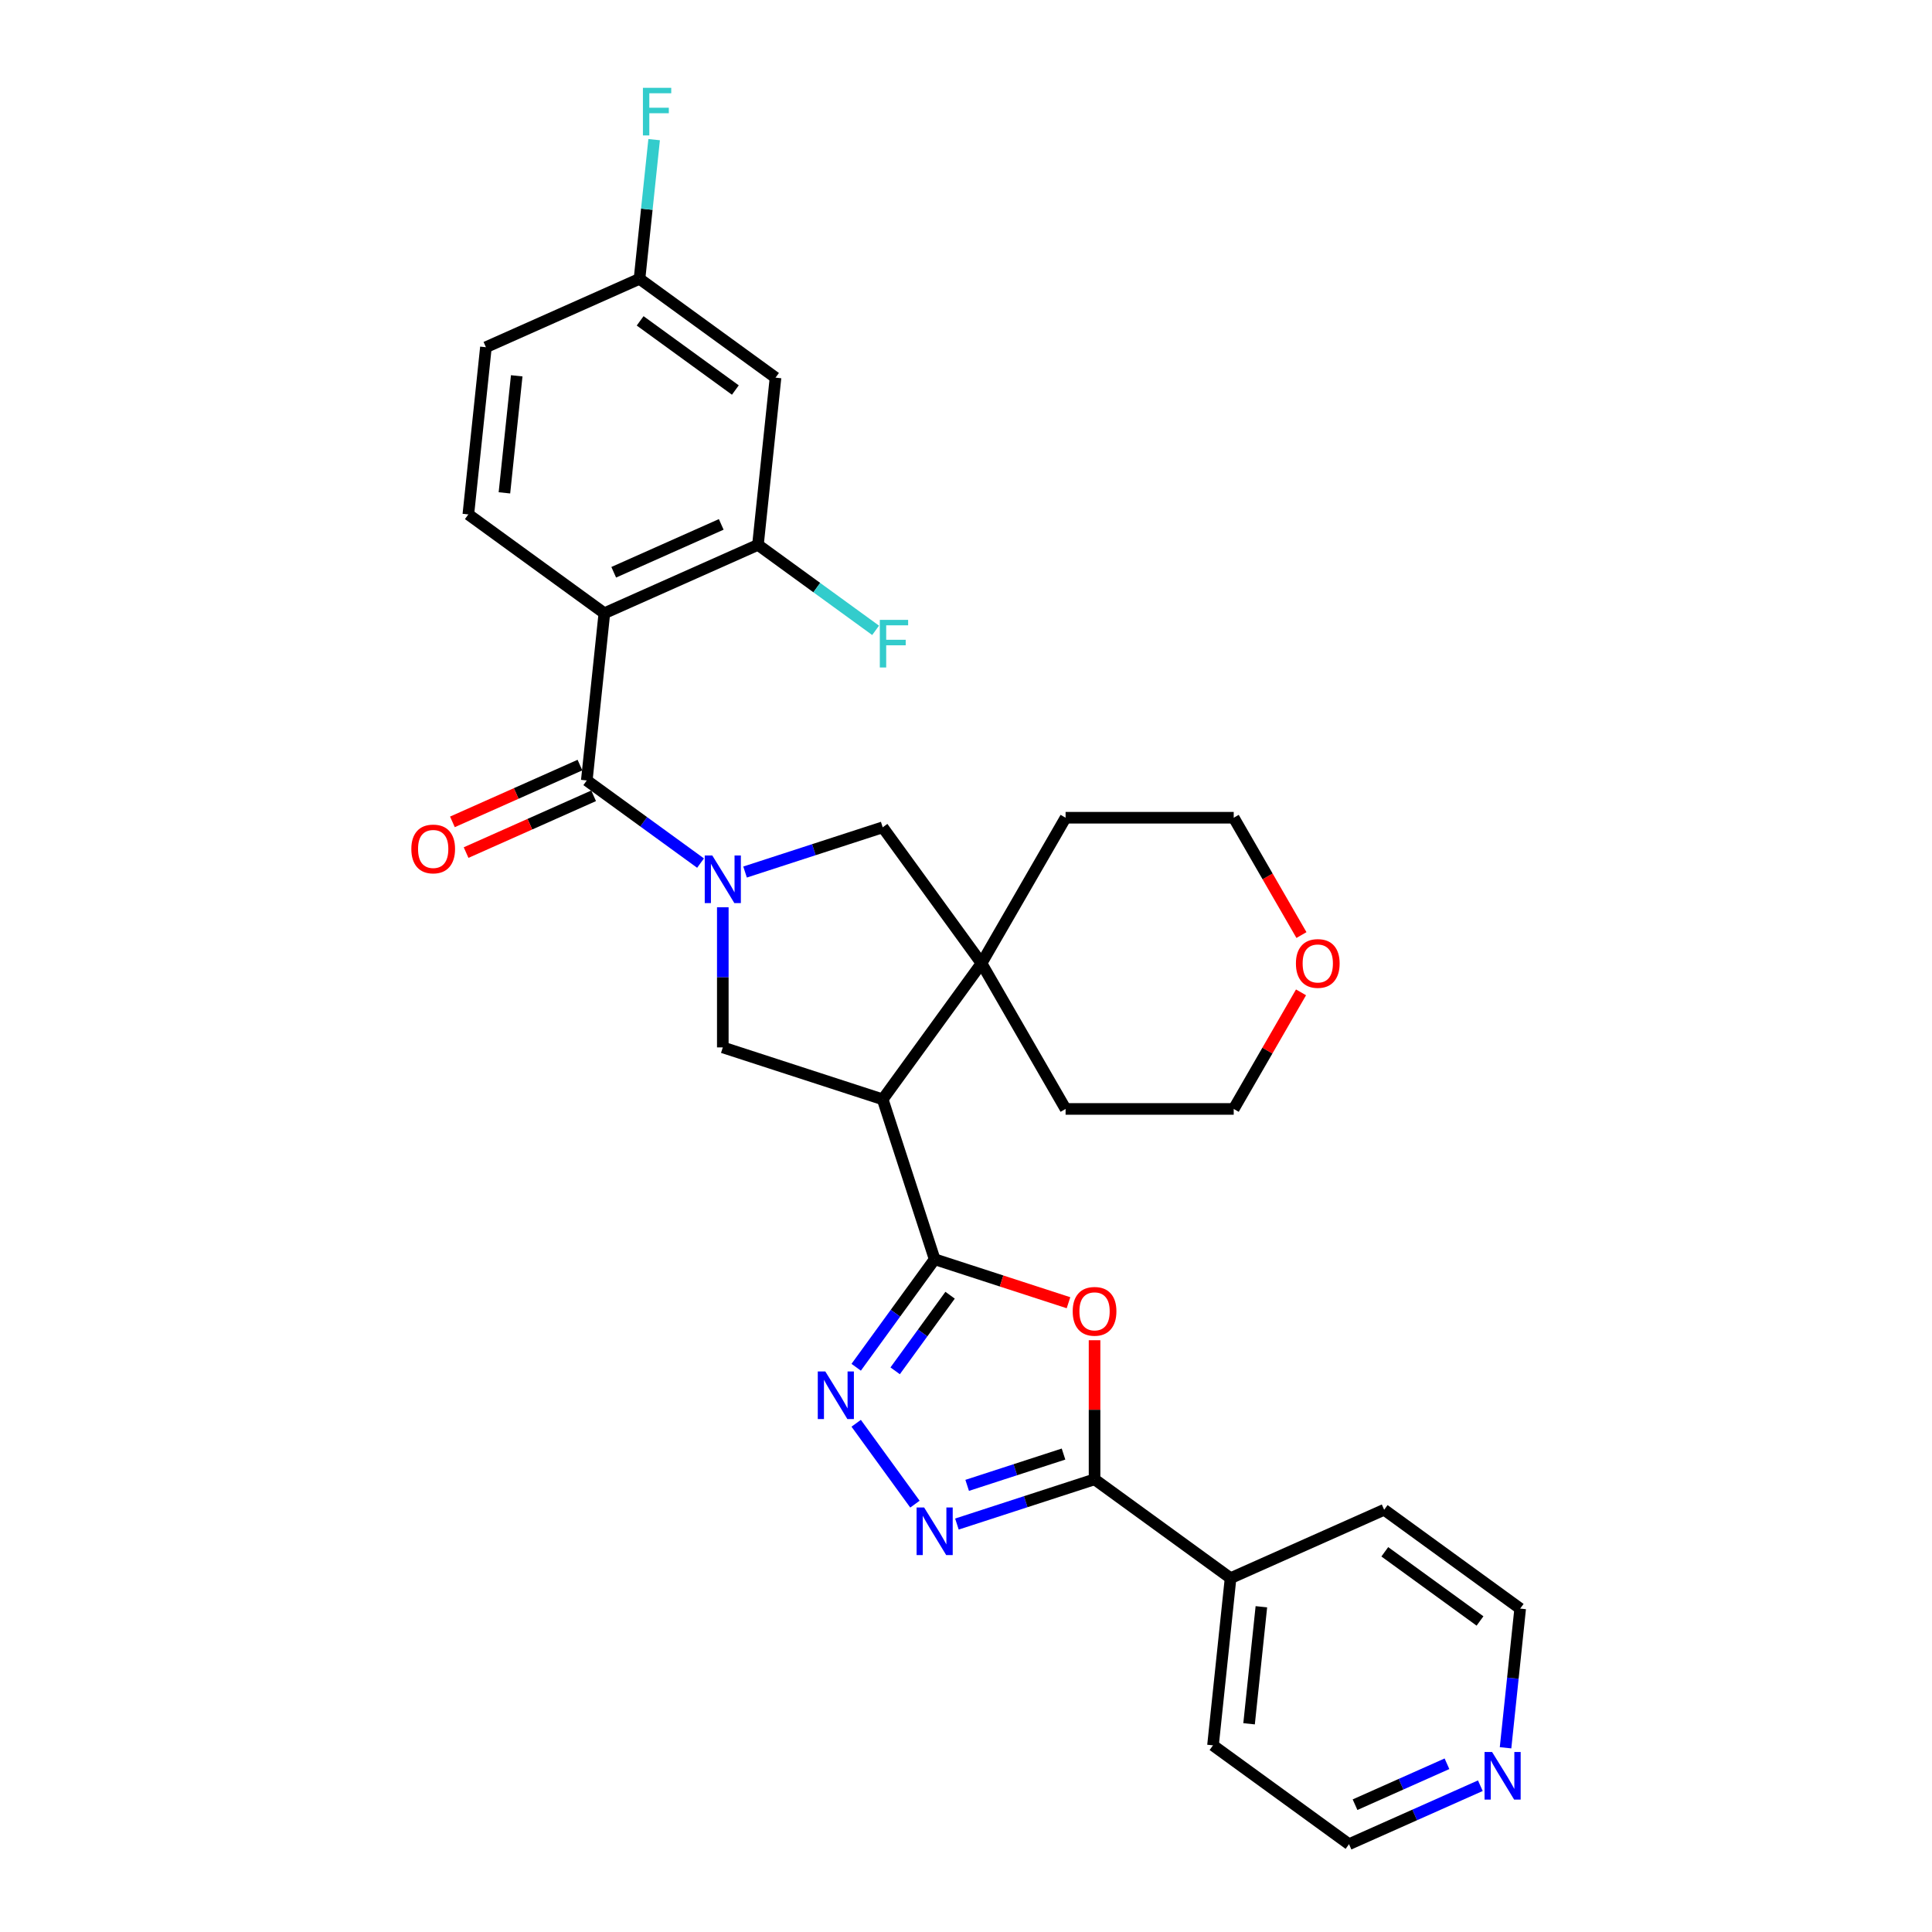 <?xml version='1.0' encoding='iso-8859-1'?>
<svg version='1.1' baseProfile='full'
              xmlns='http://www.w3.org/2000/svg'
                      xmlns:rdkit='http://www.rdkit.org/xml'
                      xmlns:xlink='http://www.w3.org/1999/xlink'
                  xml:space='preserve'
width='1000px' height='1000px' viewBox='0 0 1000 1000'>
<!-- END OF HEADER -->
<rect style='opacity:1.0;fill:#FFFFFF;stroke:none' width='1000' height='1000' x='0' y='0'> </rect>
<path class='bond-2' d='M 362.6,446.738 L 333.16,425.348' style='fill:none;fill-rule:evenodd;stroke:#0000FF;stroke-width:6px;stroke-linecap:butt;stroke-linejoin:miter;stroke-opacity:1' />
<path class='bond-2' d='M 333.16,425.348 L 303.719,403.959' style='fill:none;fill-rule:evenodd;stroke:#000000;stroke-width:6px;stroke-linecap:butt;stroke-linejoin:miter;stroke-opacity:1' />
<path class='bond-8' d='M 374.122,469.607 L 374.122,505.869' style='fill:none;fill-rule:evenodd;stroke:#0000FF;stroke-width:6px;stroke-linecap:butt;stroke-linejoin:miter;stroke-opacity:1' />
<path class='bond-8' d='M 374.122,505.869 L 374.122,542.131' style='fill:none;fill-rule:evenodd;stroke:#000000;stroke-width:6px;stroke-linecap:butt;stroke-linejoin:miter;stroke-opacity:1' />
<path class='bond-11' d='M 385.643,451.366 L 421.264,439.792' style='fill:none;fill-rule:evenodd;stroke:#0000FF;stroke-width:6px;stroke-linecap:butt;stroke-linejoin:miter;stroke-opacity:1' />
<path class='bond-11' d='M 421.264,439.792 L 456.885,428.218' style='fill:none;fill-rule:evenodd;stroke:#000000;stroke-width:6px;stroke-linecap:butt;stroke-linejoin:miter;stroke-opacity:1' />
<path class='bond-0' d='M 483.776,651.786 L 456.885,569.023' style='fill:none;fill-rule:evenodd;stroke:#000000;stroke-width:6px;stroke-linecap:butt;stroke-linejoin:miter;stroke-opacity:1' />
<path class='bond-4' d='M 483.776,651.786 L 518.413,663.04' style='fill:none;fill-rule:evenodd;stroke:#000000;stroke-width:6px;stroke-linecap:butt;stroke-linejoin:miter;stroke-opacity:1' />
<path class='bond-4' d='M 518.413,663.04 L 553.051,674.294' style='fill:none;fill-rule:evenodd;stroke:#FF0000;stroke-width:6px;stroke-linecap:butt;stroke-linejoin:miter;stroke-opacity:1' />
<path class='bond-5' d='M 483.776,651.786 L 463.467,679.738' style='fill:none;fill-rule:evenodd;stroke:#000000;stroke-width:6px;stroke-linecap:butt;stroke-linejoin:miter;stroke-opacity:1' />
<path class='bond-5' d='M 463.467,679.738 L 443.159,707.69' style='fill:none;fill-rule:evenodd;stroke:#0000FF;stroke-width:6px;stroke-linecap:butt;stroke-linejoin:miter;stroke-opacity:1' />
<path class='bond-5' d='M 491.764,670.401 L 477.548,689.968' style='fill:none;fill-rule:evenodd;stroke:#000000;stroke-width:6px;stroke-linecap:butt;stroke-linejoin:miter;stroke-opacity:1' />
<path class='bond-5' d='M 477.548,689.968 L 463.332,709.535' style='fill:none;fill-rule:evenodd;stroke:#0000FF;stroke-width:6px;stroke-linecap:butt;stroke-linejoin:miter;stroke-opacity:1' />
<path class='bond-1' d='M 456.885,569.023 L 374.122,542.131' style='fill:none;fill-rule:evenodd;stroke:#000000;stroke-width:6px;stroke-linecap:butt;stroke-linejoin:miter;stroke-opacity:1' />
<path class='bond-30' d='M 456.885,569.023 L 508.035,498.62' style='fill:none;fill-rule:evenodd;stroke:#000000;stroke-width:6px;stroke-linecap:butt;stroke-linejoin:miter;stroke-opacity:1' />
<path class='bond-3' d='M 303.719,403.959 L 312.815,317.413' style='fill:none;fill-rule:evenodd;stroke:#000000;stroke-width:6px;stroke-linecap:butt;stroke-linejoin:miter;stroke-opacity:1' />
<path class='bond-14' d='M 300.18,396.009 L 267.174,410.704' style='fill:none;fill-rule:evenodd;stroke:#000000;stroke-width:6px;stroke-linecap:butt;stroke-linejoin:miter;stroke-opacity:1' />
<path class='bond-14' d='M 267.174,410.704 L 234.169,425.399' style='fill:none;fill-rule:evenodd;stroke:#FF0000;stroke-width:6px;stroke-linecap:butt;stroke-linejoin:miter;stroke-opacity:1' />
<path class='bond-14' d='M 307.259,411.909 L 274.254,426.604' style='fill:none;fill-rule:evenodd;stroke:#000000;stroke-width:6px;stroke-linecap:butt;stroke-linejoin:miter;stroke-opacity:1' />
<path class='bond-14' d='M 274.254,426.604 L 241.248,441.298' style='fill:none;fill-rule:evenodd;stroke:#FF0000;stroke-width:6px;stroke-linecap:butt;stroke-linejoin:miter;stroke-opacity:1' />
<path class='bond-10' d='M 312.815,317.413 L 392.314,282.018' style='fill:none;fill-rule:evenodd;stroke:#000000;stroke-width:6px;stroke-linecap:butt;stroke-linejoin:miter;stroke-opacity:1' />
<path class='bond-10' d='M 317.661,296.204 L 373.31,271.428' style='fill:none;fill-rule:evenodd;stroke:#000000;stroke-width:6px;stroke-linecap:butt;stroke-linejoin:miter;stroke-opacity:1' />
<path class='bond-12' d='M 312.815,317.413 L 242.413,266.263' style='fill:none;fill-rule:evenodd;stroke:#000000;stroke-width:6px;stroke-linecap:butt;stroke-linejoin:miter;stroke-opacity:1' />
<path class='bond-7' d='M 566.539,693.697 L 566.539,729.698' style='fill:none;fill-rule:evenodd;stroke:#FF0000;stroke-width:6px;stroke-linecap:butt;stroke-linejoin:miter;stroke-opacity:1' />
<path class='bond-7' d='M 566.539,729.698 L 566.539,765.699' style='fill:none;fill-rule:evenodd;stroke:#000000;stroke-width:6px;stroke-linecap:butt;stroke-linejoin:miter;stroke-opacity:1' />
<path class='bond-6' d='M 443.159,736.686 L 473.568,778.541' style='fill:none;fill-rule:evenodd;stroke:#0000FF;stroke-width:6px;stroke-linecap:butt;stroke-linejoin:miter;stroke-opacity:1' />
<path class='bond-32' d='M 495.298,788.847 L 530.918,777.273' style='fill:none;fill-rule:evenodd;stroke:#0000FF;stroke-width:6px;stroke-linecap:butt;stroke-linejoin:miter;stroke-opacity:1' />
<path class='bond-32' d='M 530.918,777.273 L 566.539,765.699' style='fill:none;fill-rule:evenodd;stroke:#000000;stroke-width:6px;stroke-linecap:butt;stroke-linejoin:miter;stroke-opacity:1' />
<path class='bond-32' d='M 500.606,768.822 L 525.54,760.72' style='fill:none;fill-rule:evenodd;stroke:#0000FF;stroke-width:6px;stroke-linecap:butt;stroke-linejoin:miter;stroke-opacity:1' />
<path class='bond-32' d='M 525.54,760.72 L 550.475,752.619' style='fill:none;fill-rule:evenodd;stroke:#000000;stroke-width:6px;stroke-linecap:butt;stroke-linejoin:miter;stroke-opacity:1' />
<path class='bond-15' d='M 566.539,765.699 L 636.941,816.85' style='fill:none;fill-rule:evenodd;stroke:#000000;stroke-width:6px;stroke-linecap:butt;stroke-linejoin:miter;stroke-opacity:1' />
<path class='bond-9' d='M 508.035,498.62 L 456.885,428.218' style='fill:none;fill-rule:evenodd;stroke:#000000;stroke-width:6px;stroke-linecap:butt;stroke-linejoin:miter;stroke-opacity:1' />
<path class='bond-22' d='M 508.035,498.62 L 551.546,423.257' style='fill:none;fill-rule:evenodd;stroke:#000000;stroke-width:6px;stroke-linecap:butt;stroke-linejoin:miter;stroke-opacity:1' />
<path class='bond-23' d='M 508.035,498.62 L 551.546,573.984' style='fill:none;fill-rule:evenodd;stroke:#000000;stroke-width:6px;stroke-linecap:butt;stroke-linejoin:miter;stroke-opacity:1' />
<path class='bond-13' d='M 392.314,282.018 L 401.41,195.473' style='fill:none;fill-rule:evenodd;stroke:#000000;stroke-width:6px;stroke-linecap:butt;stroke-linejoin:miter;stroke-opacity:1' />
<path class='bond-19' d='M 392.314,282.018 L 422.764,304.141' style='fill:none;fill-rule:evenodd;stroke:#000000;stroke-width:6px;stroke-linecap:butt;stroke-linejoin:miter;stroke-opacity:1' />
<path class='bond-19' d='M 422.764,304.141 L 453.214,326.264' style='fill:none;fill-rule:evenodd;stroke:#33CCCC;stroke-width:6px;stroke-linecap:butt;stroke-linejoin:miter;stroke-opacity:1' />
<path class='bond-20' d='M 242.413,266.263 L 251.509,179.717' style='fill:none;fill-rule:evenodd;stroke:#000000;stroke-width:6px;stroke-linecap:butt;stroke-linejoin:miter;stroke-opacity:1' />
<path class='bond-20' d='M 261.087,255.1 L 267.454,194.519' style='fill:none;fill-rule:evenodd;stroke:#000000;stroke-width:6px;stroke-linecap:butt;stroke-linejoin:miter;stroke-opacity:1' />
<path class='bond-33' d='M 401.41,195.473 L 331.008,144.322' style='fill:none;fill-rule:evenodd;stroke:#000000;stroke-width:6px;stroke-linecap:butt;stroke-linejoin:miter;stroke-opacity:1' />
<path class='bond-33' d='M 380.62,201.881 L 331.338,166.075' style='fill:none;fill-rule:evenodd;stroke:#000000;stroke-width:6px;stroke-linecap:butt;stroke-linejoin:miter;stroke-opacity:1' />
<path class='bond-28' d='M 636.941,816.85 L 716.44,781.454' style='fill:none;fill-rule:evenodd;stroke:#000000;stroke-width:6px;stroke-linecap:butt;stroke-linejoin:miter;stroke-opacity:1' />
<path class='bond-29' d='M 636.941,816.85 L 627.845,903.395' style='fill:none;fill-rule:evenodd;stroke:#000000;stroke-width:6px;stroke-linecap:butt;stroke-linejoin:miter;stroke-opacity:1' />
<path class='bond-29' d='M 652.886,831.651 L 646.519,892.233' style='fill:none;fill-rule:evenodd;stroke:#000000;stroke-width:6px;stroke-linecap:butt;stroke-linejoin:miter;stroke-opacity:1' />
<path class='bond-16' d='M 766.225,924.28 L 732.236,939.413' style='fill:none;fill-rule:evenodd;stroke:#0000FF;stroke-width:6px;stroke-linecap:butt;stroke-linejoin:miter;stroke-opacity:1' />
<path class='bond-16' d='M 732.236,939.413 L 698.248,954.545' style='fill:none;fill-rule:evenodd;stroke:#000000;stroke-width:6px;stroke-linecap:butt;stroke-linejoin:miter;stroke-opacity:1' />
<path class='bond-16' d='M 748.949,912.92 L 725.157,923.513' style='fill:none;fill-rule:evenodd;stroke:#0000FF;stroke-width:6px;stroke-linecap:butt;stroke-linejoin:miter;stroke-opacity:1' />
<path class='bond-16' d='M 725.157,923.513 L 701.365,934.106' style='fill:none;fill-rule:evenodd;stroke:#000000;stroke-width:6px;stroke-linecap:butt;stroke-linejoin:miter;stroke-opacity:1' />
<path class='bond-34' d='M 779.27,904.652 L 783.056,868.629' style='fill:none;fill-rule:evenodd;stroke:#0000FF;stroke-width:6px;stroke-linecap:butt;stroke-linejoin:miter;stroke-opacity:1' />
<path class='bond-34' d='M 783.056,868.629 L 786.843,832.605' style='fill:none;fill-rule:evenodd;stroke:#000000;stroke-width:6px;stroke-linecap:butt;stroke-linejoin:miter;stroke-opacity:1' />
<path class='bond-17' d='M 673.408,513.64 L 655.988,543.812' style='fill:none;fill-rule:evenodd;stroke:#FF0000;stroke-width:6px;stroke-linecap:butt;stroke-linejoin:miter;stroke-opacity:1' />
<path class='bond-17' d='M 655.988,543.812 L 638.568,573.984' style='fill:none;fill-rule:evenodd;stroke:#000000;stroke-width:6px;stroke-linecap:butt;stroke-linejoin:miter;stroke-opacity:1' />
<path class='bond-31' d='M 673.629,483.983 L 656.098,453.62' style='fill:none;fill-rule:evenodd;stroke:#FF0000;stroke-width:6px;stroke-linecap:butt;stroke-linejoin:miter;stroke-opacity:1' />
<path class='bond-31' d='M 656.098,453.62 L 638.568,423.257' style='fill:none;fill-rule:evenodd;stroke:#000000;stroke-width:6px;stroke-linecap:butt;stroke-linejoin:miter;stroke-opacity:1' />
<path class='bond-18' d='M 331.008,144.322 L 251.509,179.717' style='fill:none;fill-rule:evenodd;stroke:#000000;stroke-width:6px;stroke-linecap:butt;stroke-linejoin:miter;stroke-opacity:1' />
<path class='bond-21' d='M 331.008,144.322 L 334.794,108.299' style='fill:none;fill-rule:evenodd;stroke:#000000;stroke-width:6px;stroke-linecap:butt;stroke-linejoin:miter;stroke-opacity:1' />
<path class='bond-21' d='M 334.794,108.299 L 338.581,72.275' style='fill:none;fill-rule:evenodd;stroke:#33CCCC;stroke-width:6px;stroke-linecap:butt;stroke-linejoin:miter;stroke-opacity:1' />
<path class='bond-27' d='M 551.546,423.257 L 638.568,423.257' style='fill:none;fill-rule:evenodd;stroke:#000000;stroke-width:6px;stroke-linecap:butt;stroke-linejoin:miter;stroke-opacity:1' />
<path class='bond-26' d='M 551.546,573.984 L 638.568,573.984' style='fill:none;fill-rule:evenodd;stroke:#000000;stroke-width:6px;stroke-linecap:butt;stroke-linejoin:miter;stroke-opacity:1' />
<path class='bond-24' d='M 786.843,832.605 L 716.44,781.454' style='fill:none;fill-rule:evenodd;stroke:#000000;stroke-width:6px;stroke-linecap:butt;stroke-linejoin:miter;stroke-opacity:1' />
<path class='bond-24' d='M 766.052,839.013 L 716.77,803.208' style='fill:none;fill-rule:evenodd;stroke:#000000;stroke-width:6px;stroke-linecap:butt;stroke-linejoin:miter;stroke-opacity:1' />
<path class='bond-25' d='M 698.248,954.545 L 627.845,903.395' style='fill:none;fill-rule:evenodd;stroke:#000000;stroke-width:6px;stroke-linecap:butt;stroke-linejoin:miter;stroke-opacity:1' />
<path  class='atom-0' d='M 368.674 442.787
L 376.75 455.84
Q 377.55 457.128, 378.838 459.46
Q 380.126 461.792, 380.196 461.932
L 380.196 442.787
L 383.468 442.787
L 383.468 467.432
L 380.091 467.432
L 371.424 453.16
Q 370.414 451.489, 369.335 449.575
Q 368.291 447.66, 367.978 447.068
L 367.978 467.432
L 364.775 467.432
L 364.775 442.787
L 368.674 442.787
' fill='#0000FF'/>
<path  class='atom-5' d='M 555.226 678.747
Q 555.226 672.829, 558.15 669.522
Q 561.074 666.215, 566.539 666.215
Q 572.004 666.215, 574.928 669.522
Q 577.852 672.829, 577.852 678.747
Q 577.852 684.734, 574.893 688.145
Q 571.934 691.522, 566.539 691.522
Q 561.109 691.522, 558.15 688.145
Q 555.226 684.769, 555.226 678.747
M 566.539 688.737
Q 570.298 688.737, 572.317 686.231
Q 574.371 683.69, 574.371 678.747
Q 574.371 673.908, 572.317 671.472
Q 570.298 669, 566.539 669
Q 562.78 669, 560.726 671.437
Q 558.707 673.873, 558.707 678.747
Q 558.707 683.724, 560.726 686.231
Q 562.78 688.737, 566.539 688.737
' fill='#FF0000'/>
<path  class='atom-6' d='M 427.178 709.866
L 435.254 722.919
Q 436.054 724.207, 437.342 726.539
Q 438.63 728.871, 438.7 729.011
L 438.7 709.866
L 441.972 709.866
L 441.972 734.51
L 438.595 734.51
L 429.928 720.239
Q 428.918 718.568, 427.839 716.654
Q 426.795 714.739, 426.482 714.147
L 426.482 734.51
L 423.279 734.51
L 423.279 709.866
L 427.178 709.866
' fill='#0000FF'/>
<path  class='atom-7' d='M 478.328 780.268
L 486.404 793.322
Q 487.205 794.61, 488.493 796.942
Q 489.78 799.274, 489.85 799.413
L 489.85 780.268
L 493.122 780.268
L 493.122 804.913
L 489.746 804.913
L 481.078 790.641
Q 480.069 788.97, 478.99 787.056
Q 477.945 785.141, 477.632 784.55
L 477.632 804.913
L 474.43 804.913
L 474.43 780.268
L 478.328 780.268
' fill='#0000FF'/>
<path  class='atom-15' d='M 212.908 439.424
Q 212.908 433.506, 215.831 430.199
Q 218.755 426.892, 224.22 426.892
Q 229.685 426.892, 232.609 430.199
Q 235.533 433.506, 235.533 439.424
Q 235.533 445.411, 232.575 448.822
Q 229.616 452.198, 224.22 452.198
Q 218.79 452.198, 215.831 448.822
Q 212.908 445.445, 212.908 439.424
M 224.22 449.414
Q 227.98 449.414, 229.999 446.907
Q 232.052 444.366, 232.052 439.424
Q 232.052 434.585, 229.999 432.148
Q 227.98 429.677, 224.22 429.677
Q 220.461 429.677, 218.407 432.114
Q 216.388 434.55, 216.388 439.424
Q 216.388 444.401, 218.407 446.907
Q 220.461 449.414, 224.22 449.414
' fill='#FF0000'/>
<path  class='atom-17' d='M 772.299 906.828
L 780.374 919.881
Q 781.175 921.169, 782.463 923.501
Q 783.751 925.834, 783.82 925.973
L 783.82 906.828
L 787.092 906.828
L 787.092 931.473
L 783.716 931.473
L 775.049 917.201
Q 774.039 915.53, 772.96 913.616
Q 771.916 911.701, 771.603 911.109
L 771.603 931.473
L 768.4 931.473
L 768.4 906.828
L 772.299 906.828
' fill='#0000FF'/>
<path  class='atom-18' d='M 670.766 498.69
Q 670.766 492.772, 673.69 489.466
Q 676.614 486.159, 682.079 486.159
Q 687.544 486.159, 690.468 489.466
Q 693.392 492.772, 693.392 498.69
Q 693.392 504.677, 690.433 508.088
Q 687.475 511.465, 682.079 511.465
Q 676.649 511.465, 673.69 508.088
Q 670.766 504.712, 670.766 498.69
M 682.079 508.68
Q 685.839 508.68, 687.858 506.174
Q 689.911 503.633, 689.911 498.69
Q 689.911 493.851, 687.858 491.415
Q 685.839 488.943, 682.079 488.943
Q 678.32 488.943, 676.266 491.38
Q 674.247 493.817, 674.247 498.69
Q 674.247 503.668, 676.266 506.174
Q 678.32 508.68, 682.079 508.68
' fill='#FF0000'/>
<path  class='atom-20' d='M 455.389 320.846
L 470.044 320.846
L 470.044 323.666
L 458.696 323.666
L 458.696 331.15
L 468.791 331.15
L 468.791 334.004
L 458.696 334.004
L 458.696 345.491
L 455.389 345.491
L 455.389 320.846
' fill='#33CCCC'/>
<path  class='atom-22' d='M 332.777 45.455
L 347.432 45.455
L 347.432 48.274
L 336.084 48.274
L 336.084 55.758
L 346.178 55.758
L 346.178 58.612
L 336.084 58.612
L 336.084 70.099
L 332.777 70.099
L 332.777 45.455
' fill='#33CCCC'/>
</svg>
